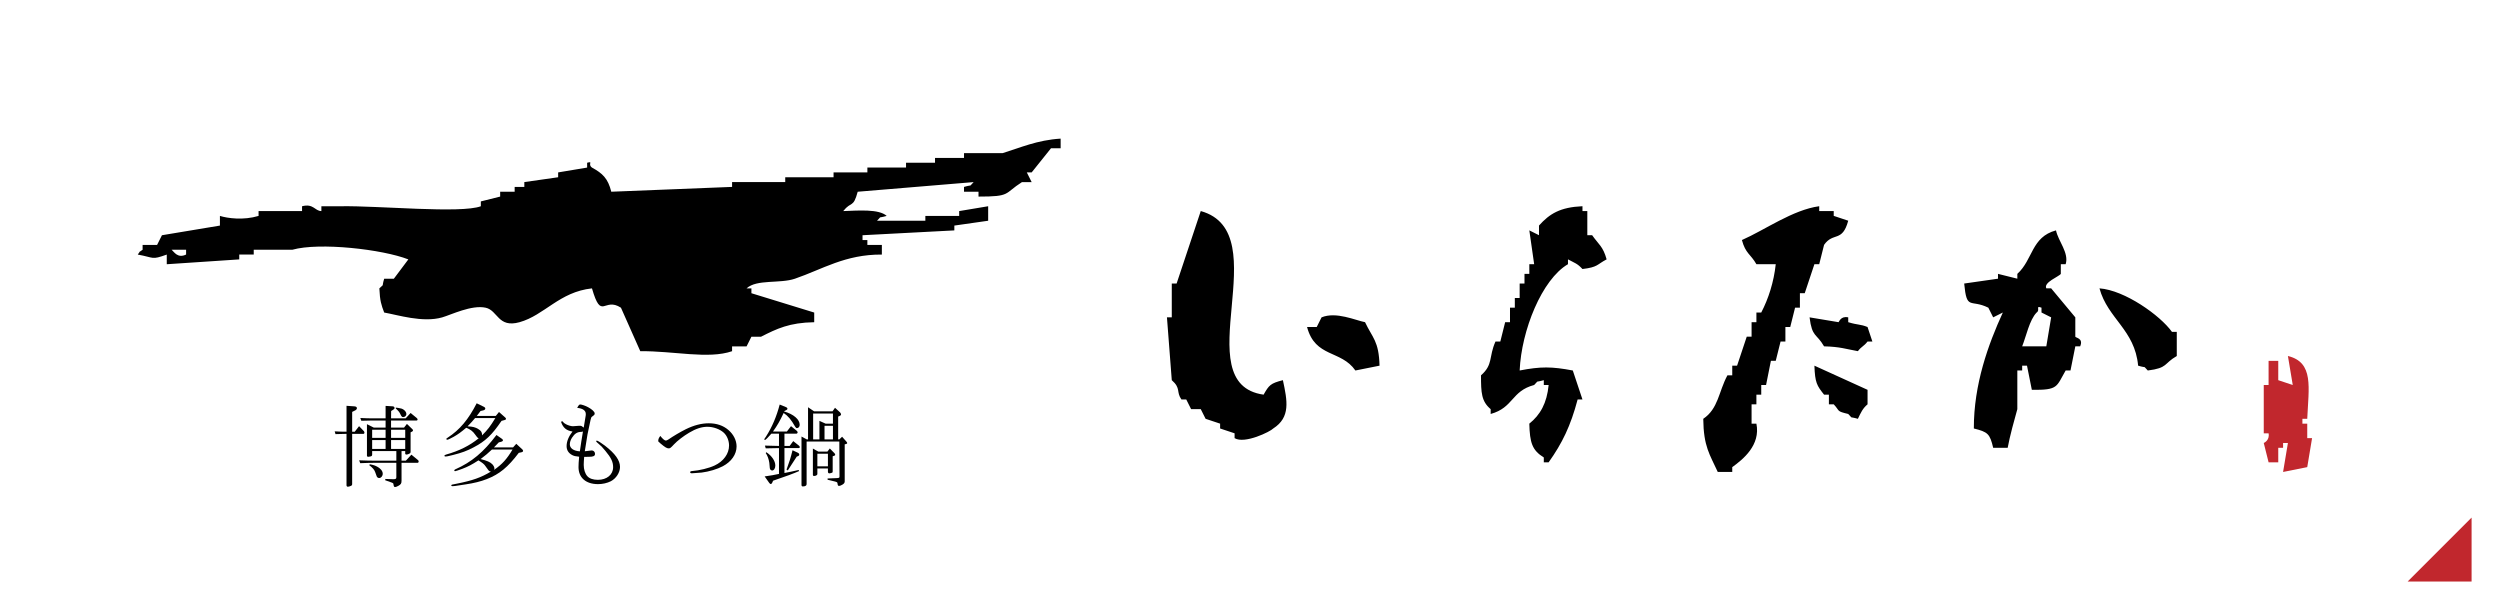 <?xml version="1.0" encoding="utf-8"?>
<!-- Generator: Adobe Illustrator 15.0.2, SVG Export Plug-In  -->
<!DOCTYPE svg PUBLIC "-//W3C//DTD SVG 1.1//EN" "http://www.w3.org/Graphics/SVG/1.1/DTD/svg11.dtd">
<svg version="1.1"
	 xmlns="http://www.w3.org/2000/svg" xmlns:xlink="http://www.w3.org/1999/xlink" xmlns:a="http://ns.adobe.com/AdobeSVGViewerExtensions/3.0/"
	 x="0px" y="0px" width="352px" height="86px" viewBox="20 13.123 352 86"
	 overflow="visible" enable-background="new 20 13.123 352 86" xml:space="preserve">
<defs>
</defs>
<rect fill-rule="evenodd" clip-rule="evenodd" fill="#FFFFFF" width="415" height="116"/>
<rect x="20" y="13" fill="none" width="352" height="86"/>
<path d="M67.125,73.857c0.782,0.037,0.908,0.05,1.665,0.05v-3.646l1.098,0.075c0.228,0.013,0.366,0.102,0.366,0.253
	c0,0.113-0.088,0.239-0.214,0.303l-0.455,0.227v2.789h0.366l0.605-0.782l0.682,0.707c0.038,0.05,0.076,0.126,0.076,0.201
	c0,0.102-0.063,0.177-0.139,0.177h-1.591v7.067c0,0.139-0.05,0.201-0.164,0.252c-0.164,0.076-0.341,0.126-0.441,0.126
	c-0.113,0-0.189-0.088-0.189-0.202V74.21c-0.731,0.013-0.845,0.013-1.552,0.038L67.125,73.857z M75.807,76.633h-3.407v0.492
	c0,0.089-0.025,0.164-0.063,0.189c-0.062,0.063-0.341,0.126-0.492,0.126c-0.101,0-0.177-0.062-0.177-0.151v-4.441l0.96,0.479h1.665
	V72.33h-1.867c-0.454,0-0.77,0.013-1.553,0.038l-0.139-0.392c0.846,0.038,1.174,0.051,1.691,0.051h1.867v-1.754l1.022,0.062
	c0.139,0.013,0.239,0.114,0.239,0.228c0,0.088-0.05,0.164-0.177,0.239l-0.303,0.189l-0.013,1.035h2.058l0.693-0.757l0.846,0.693
	c0.089,0.063,0.139,0.151,0.139,0.228c0,0.075-0.062,0.139-0.139,0.139h-3.597v0.997h1.83l0.404-0.518l0.77,0.744
	c0.051,0.038,0.088,0.114,0.088,0.177c0,0.063-0.05,0.127-0.139,0.164l-0.202,0.102v2.764c0,0.101-0.037,0.164-0.151,0.227
	c-0.126,0.076-0.328,0.139-0.416,0.139c-0.113,0-0.189-0.062-0.189-0.126v-0.366h-0.518v1.351h0.606l0.782-0.846l0.934,0.77
	c0.051,0.038,0.088,0.102,0.088,0.177c0,0.127-0.062,0.202-0.164,0.202h-2.246v2.512c0,0.403-0.088,0.529-0.454,0.731
	c-0.189,0.101-0.341,0.164-0.429,0.164c-0.177,0-0.202-0.038-0.266-0.441c0-0.063-0.075-0.127-0.177-0.164l-0.983-0.354l0.037-0.177
	l1.11,0.038c0.354,0,0.43-0.063,0.43-0.29v-2.02h-3.054c-0.656,0-1.048,0.013-2.032,0.051l-0.151-0.404
	c1.073,0.038,1.477,0.051,2.184,0.051h3.054V76.633z M72.059,78.488c0.53,0.101,0.77,0.189,1.072,0.354
	c0.479,0.265,0.758,0.618,0.758,0.984c0,0.328-0.24,0.605-0.492,0.605c-0.139,0-0.253-0.063-0.341-0.202
	c-0.025-0.051-0.025-0.051-0.24-0.656c-0.101-0.303-0.391-0.631-0.808-0.934L72.059,78.488z M74.292,74.778V73.63h-1.893v1.148
	H74.292z M74.292,76.33v-1.249h-1.893v1.249H74.292z M77.056,74.778V73.63h-1.994v1.148H77.056z M77.056,76.33v-1.249h-1.994v1.249
	H77.056z M75.73,70.513c0.127,0.013,0.253,0.025,0.303,0.038c0.417,0.063,0.594,0.113,0.795,0.252
	c0.24,0.164,0.392,0.404,0.392,0.619c0,0.227-0.215,0.429-0.454,0.429c-0.164,0-0.24-0.089-0.392-0.404
	c-0.126-0.29-0.252-0.441-0.644-0.808V70.513z"/>
<path d="M88.152,70.412c0.113,0.051,0.177,0.139,0.177,0.227c0,0.127-0.113,0.228-0.29,0.266l-0.379,0.088
	c-0.239,0.328-0.277,0.379-0.53,0.694h2.676l0.454-0.556l0.884,0.783c0.062,0.05,0.101,0.126,0.101,0.188
	c0,0.076-0.063,0.127-0.202,0.164l-0.429,0.114c-1.363,2.006-2.271,2.864-3.938,3.735c-0.934,0.491-1.641,0.757-2.902,1.072
	c-0.731,0.177-0.883,0.215-1.021,0.215c-0.114,0-0.177-0.038-0.177-0.102c0-0.075,0.075-0.139,0.239-0.177
	c1.868-0.529,3.294-1.249,4.581-2.284c-0.102-0.062-0.164-0.113-0.202-0.139c-0.051-0.05-0.151-0.189-0.303-0.403
	c-0.303-0.441-0.669-0.72-1.249-0.946c-0.732,0.618-1.123,0.908-1.767,1.274c-0.505,0.277-0.795,0.416-0.922,0.416
	c-0.062,0-0.113-0.051-0.113-0.113c0-0.051,0.025-0.076,0.202-0.189c1.703-1.11,2.902-2.549,4.075-4.833L88.152,70.412z
	 M90.701,74.93c0.063,0.038,0.114,0.126,0.114,0.189c0,0.088-0.089,0.164-0.228,0.201l-0.354,0.089
	c-0.328,0.341-0.378,0.391-0.682,0.707h2.688l0.454-0.505l0.858,0.795c0.062,0.05,0.101,0.139,0.101,0.201
	c0,0.102-0.088,0.164-0.252,0.202l-0.354,0.076c-1.54,2.031-2.726,3.003-4.505,3.697c-0.833,0.328-1.843,0.58-2.979,0.744
	c-1.653,0.253-1.653,0.253-1.842,0.253c-0.114,0-0.177-0.038-0.177-0.102c0-0.113,0.05-0.126,0.77-0.252
	c2.221-0.441,3.433-0.871,4.808-1.704c-0.202-0.037-0.252-0.062-0.341-0.176c-0.025-0.025-0.177-0.253-0.467-0.644
	c-0.151-0.228-0.416-0.43-0.946-0.758c-0.934,0.605-1.464,0.884-2.297,1.199c-0.429,0.164-0.934,0.328-0.997,0.328
	c-0.062,0-0.113-0.051-0.113-0.114c0-0.05,0.038-0.088,0.126-0.139c2.348-1.047,3.988-2.423,5.817-4.846L90.701,74.93z
	 M86.891,71.989c-0.454,0.53-0.53,0.618-1.061,1.161c0.732,0.038,1.086,0.126,1.502,0.379c0.379,0.214,0.543,0.467,0.543,0.795
	v0.101c0.82-0.82,1.174-1.3,1.867-2.436H86.891z M89.263,76.419c-0.706,0.656-0.82,0.744-1.59,1.337
	c0.934,0.253,1.3,0.404,1.615,0.707c0.177,0.164,0.328,0.441,0.328,0.605c0,0.051-0.013,0.126-0.051,0.215
	c1.161-0.808,1.792-1.515,2.6-2.864H89.263z"/>
<path d="M99.161,72.418c0.214,0.253,0.315,0.328,0.542,0.442c0.303,0.164,0.72,0.277,0.959,0.277c0.063,0,0.379-0.025,0.858-0.063
	h0.139c0.189,0,0.24,0.025,0.53,0.253l0.265-1.615c0.025-0.114,0.025-0.177,0.025-0.303c0-0.479-0.416-0.782-1.211-0.858
	c0.201-0.379,0.29-0.479,0.429-0.479c0.202,0,0.757,0.189,1.098,0.379c0.568,0.303,0.934,0.656,0.934,0.87
	c0,0.189-0.013,0.202-0.403,0.492c-0.076,0.063-0.102,0.139-0.177,0.441c-0.025,0.089-0.164,0.771-0.429,2.032l-0.379,2.372
	l0.858-0.101c0.037-0.013,0.088-0.013,0.126-0.013c0.252,0,0.454,0.215,0.454,0.479c0,0.303-0.228,0.416-0.833,0.416l-0.694,0.013
	c-0.037,0.43-0.062,0.846-0.062,1.136c0,0.631,0.189,1.225,0.505,1.577c0.303,0.341,0.82,0.518,1.489,0.518
	c1.262,0,2.145-0.731,2.145-1.779c0-0.744-0.277-1.325-1.098-2.309c-0.479-0.581-0.492-0.594-1.187-1.199
	c-0.062-0.051-0.101-0.113-0.101-0.151s0.051-0.089,0.088-0.089c0.114,0,0.682,0.366,1.148,0.72c1.438,1.11,2.12,2.069,2.12,2.99
	c0,0.783-0.542,1.628-1.3,2.02c-0.505,0.252-1.148,0.403-1.792,0.403c-1.716,0-2.751-0.908-2.751-2.397
	c0-0.365,0.025-0.757,0.089-1.464c-0.53-0.05-0.72-0.101-0.972-0.227c-0.53-0.277-0.795-0.707-0.795-1.262
	c0-0.656,0.29-1.376,0.833-2.058c-0.858-0.126-1.338-0.529-1.615-1.362L99.161,72.418z M101.798,73.933
	c-0.529,0.013-0.883,0.24-1.262,0.82c-0.202,0.328-0.303,0.631-0.303,0.934c0,0.556,0.543,0.934,1.413,0.984
	c0.177-1.262,0.215-1.464,0.442-2.839C102.025,73.92,102,73.933,101.798,73.933z"/>
<path d="M113.753,75.156c0.076,0,0.202-0.05,0.354-0.151c0.694-0.479,1.678-1.06,2.461-1.451c1.136-0.555,2.195-0.832,3.23-0.832
	c1.11,0,2.031,0.315,2.763,0.946c0.72,0.618,1.148,1.464,1.148,2.309c0,1.111-0.719,2.146-1.931,2.789
	c-0.782,0.417-1.968,0.77-2.99,0.896c-0.24,0.024-1.249,0.101-1.389,0.101c-0.139,0-0.227-0.063-0.227-0.151
	c0-0.102,0.088-0.151,0.265-0.164c1.035-0.076,2.373-0.404,3.18-0.782c1.25-0.581,2.032-1.653,2.032-2.814
	c0-0.682-0.29-1.388-0.744-1.805c-0.556-0.505-1.464-0.833-2.31-0.833c-0.782,0-1.615,0.266-2.562,0.833
	c-0.795,0.467-1.691,1.161-2.146,1.653c-0.441,0.479-0.543,0.556-0.732,0.556c-0.265,0-0.529-0.164-1.147-0.682
	c-0.328-0.277-0.328-0.277-0.328-0.379c0-0.202,0.062-0.378,0.227-0.605c0.013-0.013,0.038-0.051,0.063-0.088
	C113.299,74.917,113.576,75.156,113.753,75.156z"/>
<path d="M130.642,70.438c0.164,0.062,0.228,0.139,0.228,0.239c0,0.076-0.038,0.126-0.164,0.189l-0.303,0.151v0.038
	c1.324,0.378,2.195,1.123,2.195,1.88c0,0.266-0.177,0.467-0.392,0.467c-0.088,0-0.151-0.05-0.239-0.189
	c-0.593-1.034-0.997-1.514-1.628-1.942c-0.567,1.186-0.858,1.703-1.502,2.611h1.956l0.581-0.757l0.782,0.631
	c0.113,0.102,0.151,0.164,0.151,0.24c0,0.101-0.089,0.188-0.177,0.188h-1.679v1.729h0.732l0.505-0.682l0.795,0.631
	c0.088,0.063,0.126,0.139,0.126,0.202c0,0.101-0.051,0.151-0.164,0.151h-1.994v3.508c0.467-0.088,1.438-0.29,2.007-0.429
	l0.038,0.164c-0.606,0.277-1.994,0.795-3.647,1.35l-0.113,0.266c-0.051,0.126-0.139,0.202-0.215,0.202
	c-0.062,0-0.139-0.063-0.214-0.164l-0.644-0.909c1.009-0.151,1.274-0.189,2.019-0.354v-3.634c-0.82,0.013-0.921,0.013-1.867,0.038
	l-0.114-0.392c0.997,0.038,1.136,0.038,1.981,0.051v-1.729h-1.072c-0.038,0.051-0.114,0.127-0.139,0.152
	c-0.14,0.151-0.278,0.29-0.404,0.441c-0.189,0.202-0.303,0.29-0.366,0.29c-0.05,0-0.088-0.038-0.088-0.076
	c0-0.05,0-0.05,0.252-0.416c0.871-1.375,1.464-2.789,1.918-4.492L130.642,70.438z M127.903,76.797
	c0.77,0.505,1.262,1.237,1.262,1.881c0,0.391-0.201,0.693-0.454,0.693c-0.088,0-0.189-0.062-0.252-0.139
	c-0.076-0.139-0.076-0.139-0.139-0.946c-0.076-0.518-0.266-1.035-0.505-1.375L127.903,76.797z M132.346,76.873
	c0.126,0.062,0.188,0.139,0.188,0.239c0,0.114-0.05,0.189-0.188,0.24l-0.164,0.062l-1.263,1.943l-0.176-0.113
	c0.479-1.325,0.542-1.526,0.845-2.726L132.346,76.873z M133.595,74.992h0.177v-4.529l0.857,0.58h2.587l0.354-0.505l0.707,0.644
	c0.075,0.076,0.139,0.189,0.139,0.29c0,0.102-0.051,0.151-0.215,0.228l-0.188,0.075v3.218h0.164l0.391-0.378l0.644,0.731
	c0.038,0.051,0.076,0.127,0.076,0.177c0,0.038-0.063,0.089-0.151,0.113l-0.202,0.051v5.212c0,0.177-0.076,0.303-0.29,0.441
	c-0.202,0.126-0.392,0.202-0.505,0.202c-0.114,0-0.177-0.076-0.202-0.228c-0.013-0.139-0.038-0.227-0.063-0.265
	c-0.037-0.038-0.151-0.088-0.303-0.126l-1.047-0.253v-0.177l1.236-0.05c0.379-0.013,0.441-0.051,0.441-0.202v-0.088v-0.013
	l-0.024-4.846h-4.606v5.993c0,0.215-0.189,0.328-0.543,0.328c-0.113,0-0.177-0.075-0.177-0.214v-6.814L133.595,74.992z
	 M135.223,76.709h1.274l0.341-0.441l0.656,0.668c0.062,0.063,0.101,0.152,0.101,0.215c0,0.076-0.075,0.139-0.202,0.164l-0.151,0.051
	v2.082c0,0.113-0.013,0.189-0.05,0.215c-0.051,0.037-0.328,0.113-0.43,0.113c-0.101,0-0.189-0.102-0.189-0.215v-0.479h-1.488v0.795
	c0,0.139-0.228,0.266-0.467,0.266c-0.102,0-0.164-0.063-0.164-0.177v-3.686L135.223,76.709z M135.374,74.992v-2.611l0.87,0.391
	h1.035v-1.426h-2.789v3.646H135.374z M136.572,78.778v-1.767h-1.488v1.767H136.572z M137.279,74.992v-1.918h-1.187v1.918H137.279z"
	/>
<g>
	<g>
		<path fill-rule="evenodd" clip-rule="evenodd" d="M155.733,34.676v0.68h-4.082v0.681h-4.081v0.68h-5.443v0.68h-4.762v0.682h-6.804
			v0.681h-7.484v0.68c-5.667,0.228-11.339,0.453-17.007,0.679c-0.479-1.9-1.235-2.583-2.721-3.4c-0.66-0.478,0.248-0.936-0.681-0.68
			v0.68c-1.361,0.228-2.722,0.453-4.081,0.68v0.682c-1.588,0.228-3.176,0.451-4.762,0.681v0.68h-1.362v0.679h-2.04v0.682
			c-0.907,0.227-1.815,0.453-2.722,0.681v0.68c-2.8,1.052-14.425-0.092-19.728,0h-2.723v0.682c-0.943-0.016-1.104-1.104-2.722-0.682
			v0.682h-6.122v0.679c-2.139,0.645-4.367,0.334-5.442,0v1.361c-2.722,0.454-5.442,0.908-8.163,1.359
			c-0.229,0.455-0.454,0.908-0.682,1.361h-2.04v0.681c-0.767,0.581-0.106-0.091-0.681,0.68c2.365,0.428,1.879,0.793,4.082,0v1.361
			c3.402-0.227,6.804-0.454,10.205-0.681v-0.681h2.04v-0.68h5.442c3.809-1.072,12.68-0.064,16.327,1.36
			c-0.679,0.908-1.36,1.813-2.04,2.721h-1.362c-0.408,1.358,0.097,0.586-0.679,1.36c0.081,1.786,0.269,2.312,0.679,3.402
			c1.874,0.326,5.433,1.468,8.164,0.682c1.256-0.362,4.14-1.794,6.124-1.362c1.726,0.377,1.721,2.886,4.762,2.042
			c3.518-0.978,5.611-4.271,10.205-4.764c1.354,4.653,1.67,1.147,4.082,2.722c0.906,2.042,1.814,4.082,2.721,6.123
			c4.646-0.051,9.585,1.156,12.925,0v-0.679h2.042c0.228-0.455,0.453-0.908,0.681-1.362h1.359c2.217-1.126,3.987-1.985,7.483-2.04
			v-1.361c-2.946-0.907-5.896-1.814-8.843-2.721v-0.682h-0.681c1.412-1.314,4.698-0.64,6.803-1.36
			c3.871-1.323,7.084-3.438,12.246-3.401v-1.36h-2.041v-0.68h-0.681v-0.682c4.308-0.227,8.619-0.451,12.927-0.68v-0.68
			c1.586-0.228,3.174-0.453,4.762-0.681v-2.041c-1.359,0.228-2.723,0.452-4.082,0.682v0.679h-4.762v0.681h-6.804
			c0.773-0.762-0.007-0.29,1.36-0.681c-1.081-0.999-4.011-0.755-6.121-0.679c1.156-1.452,1.407-0.376,2.04-2.724
			c5.442-0.451,10.886-0.905,16.326-1.358c-0.771,0.761,0.008,0.289-1.359,0.68v0.679h2.042v0.682
			c4.603,0.002,3.542-0.397,6.121-2.04h1.361c-0.228-0.453-0.455-0.908-0.68-1.362h0.68c0.906-1.132,1.814-2.267,2.723-3.4h1.359
			v-1.36c-3.324,0.206-5.688,1.283-8.164,2.041H155.733z M46.203,48.961c-1.189,0.582-1.706-0.388-2.041-0.68h2.041V48.961z
			 M243.494,46.239V42.84h-0.682v-0.682c-3.131,0.139-4.625,1.05-6.122,2.722v1.359c-0.453-0.227-0.909-0.451-1.361-0.68
			c0.228,1.588,0.452,3.175,0.681,4.763h-0.681v1.361h-0.681v1.36h-0.68v2.041h-0.681v1.359h-0.68v2.042h-0.681
			c-0.228,0.907-0.452,1.814-0.681,2.721h-0.681c-0.985,2.211-0.298,3.233-2.039,4.763c-0.002,2.486,0.06,3.657,1.36,4.762v0.68
			c3.249-0.905,2.887-3.224,6.122-4.082c0.772-0.76-0.007-0.29,1.359-0.679v0.679h0.682c-0.247,2.569-1.186,4.216-2.722,5.443
			c0.072,2.672,0.384,3.733,2.04,4.762v0.681h0.682c1.912-2.692,3.094-5.112,4.081-8.844h0.681c-0.453-1.36-0.908-2.721-1.36-4.082
			c-2.96-0.562-4.521-0.575-7.483,0c0.24-5.631,3.129-12.831,6.803-14.967v-0.681c0.988,0.536,1.298,0.563,2.041,1.361
			c2.196-0.266,1.987-0.617,3.4-1.361c-0.508-1.839-1.115-2.083-2.04-3.402H243.494z M276.146,50.322l0.683-2.722
			c1.294-1.853,2.563-0.299,3.401-3.401c-0.682-0.227-1.361-0.453-2.042-0.681V42.84h-2.042v-0.682
			c-3.738,0.512-7.652,3.346-10.885,4.763c0.511,1.92,1.217,1.954,2.041,3.401h2.723c-0.269,2.511-1.029,4.867-2.041,6.803h-0.682
			v1.361h-0.679v2.04h-0.681c-0.452,1.362-0.908,2.722-1.361,4.083h-0.68v1.36h-0.681c-1.259,2.36-1.271,4.681-3.401,6.122
			c0.04,3.924,0.915,5.005,2.042,7.483h2.04v-0.681c1.527-1.098,4.008-3.096,3.4-6.122h-0.679v-2.721h0.679v-1.36h0.682v-1.362h0.68
			c0.227-1.133,0.453-2.267,0.68-3.401h0.682c0.228-0.906,0.453-1.813,0.68-2.721h0.68v-2.04h0.681
			c0.228-0.907,0.452-1.815,0.681-2.723h0.681v-2.04h0.681c0.452-1.36,0.906-2.721,1.36-4.082H276.146z M197.914,68.691
			c-11.104-1.559,2.073-22.813-8.847-25.852c-1.132,3.399-2.269,6.802-3.4,10.204h-0.681v4.763h-0.68
			c0.228,2.947,0.452,5.895,0.68,8.844c1.331,1.173,0.586,1.626,1.36,2.721h0.68c0.229,0.453,0.454,0.906,0.682,1.36h1.359
			c0.229,0.454,0.454,0.906,0.682,1.36c0.679,0.228,1.36,0.454,2.042,0.681v0.681c0.679,0.227,1.359,0.453,2.039,0.68v0.681
			c1.424,0.867,5.061-0.936,5.443-1.36c2.449-1.576,1.989-3.877,1.359-6.803C198.877,67.101,198.681,67.346,197.914,68.691z
			 M312.204,60.526v-2.72c-1.133-1.362-2.269-2.722-3.401-4.084h-0.682c-0.434-0.842,1.825-1.674,2.042-2.039v-1.361h0.682
			c0.5-1.592-1.05-3.246-1.361-4.763c-3.486,0.936-3.224,4.112-5.443,6.124v0.679c-0.905-0.226-1.814-0.453-2.722-0.679v0.679
			c-1.586,0.228-3.174,0.454-4.762,0.682c0.369,3.853,0.847,2.142,3.402,3.4c0.227,0.454,0.453,0.907,0.681,1.362
			c0.452-0.228,0.906-0.455,1.36-0.682c-2.049,4.475-4.1,10.106-4.083,16.328c1.964,0.494,2.257,0.73,2.723,2.72h2.041
			c0.261-1.484,1.011-4.224,1.359-5.441v-5.442h0.681v-0.68h0.68c0.229,1.133,0.453,2.268,0.682,3.401
			c3.753,0.046,3.424-0.415,4.763-2.722h0.679c0.228-1.135,0.453-2.268,0.681-3.4h0.681C313.38,60.734,312.264,60.71,312.204,60.526
			z M308.121,61.889h-3.4c0.559-1.389,1.031-3.747,2.041-4.764c0.542-0.363-0.221-1.018,0.681-0.681v0.681
			c0.452,0.227,0.907,0.454,1.36,0.682C308.575,59.167,308.35,60.526,308.121,61.889z M325.811,59.847
			c-1.662-2.318-6.64-5.863-10.205-6.124c1.165,4.283,4.978,5.82,5.442,10.887c1.356,0.407,0.586-0.095,1.361,0.68
			c2.859-0.36,2.212-0.964,4.081-2.041v-3.401H325.811z M206.076,57.807c-0.229,0.453-0.453,0.906-0.682,1.36h-1.36
			c1.153,4.345,4.788,3.207,6.805,6.122c1.132-0.227,2.267-0.455,3.4-0.68c-0.094-3.494-0.991-3.892-2.041-6.123
			C210.854,58.23,208.126,56.959,206.076,57.807z M280.23,58.486v-0.68c-1.08-0.231-1.289,0.669-1.361,0.68
			c-1.361-0.227-2.723-0.454-4.082-0.68c0.36,2.858,0.963,2.212,2.042,4.082c2.264,0.054,3.075,0.378,4.761,0.679
			c0.526-0.69,0.835-0.669,1.361-1.36h0.68c-0.227-0.681-0.453-1.36-0.68-2.04C281.913,58.746,281.599,58.909,280.23,58.486z
			 M276.829,68.691h0.679v1.36h0.681c0.924,0.99,0.324,0.947,2.042,1.359c0.771,0.763-0.007,0.291,1.359,0.681
			c0.42-0.867,0.661-1.45,1.361-2.04v-2.041c-2.493-1.134-4.989-2.269-7.483-3.401C275.553,67.007,275.809,67.404,276.829,68.691z"
			/>
	</g>
</g>
<path fill-rule="evenodd" clip-rule="evenodd" fill="#C1272D" d="M342.138,63.248c3.694,0.894,2.911,4.448,2.722,8.844
	c-0.228,0-0.453,0-0.681,0c0,0.228,0,0.454,0,0.681c0.228,0,0.453,0,0.681,0c0,0.681,0,1.36,0,2.041c0.227,0,0.453,0,0.68,0
	c-0.227,1.359-0.453,2.721-0.68,4.081c-1.133,0.227-2.269,0.456-3.402,0.681c0.228-1.36,0.453-2.72,0.681-4.081
	c-0.228,0-0.453,0-0.681,0c0,0.228,0,0.454,0,0.679c-0.226,0-0.453,0-0.68,0c0,0.683,0,1.361,0,2.042c-0.453,0-0.908,0-1.361,0
	c-0.227-0.906-0.453-1.814-0.68-2.721c0-0.002,0.866-0.348,0.68-1.361c-0.227,0-0.453,0-0.68,0c0-2.268,0-4.535,0-6.804
	c0.227,0,0.453,0,0.68,0c0-1.133,0-2.267,0-3.401c0.453,0,0.908,0,1.361,0c0,0.906,0,1.815,0,2.723
	c0.68,0.226,1.36,0.453,2.041,0.679C342.591,65.97,342.365,64.609,342.138,63.248z"/>
<path fill-rule="evenodd" clip-rule="evenodd" fill="#C1272D" d="M343.497,67.329c-0.453,1.135-0.906,2.27-1.359,3.402
	c0.453,0,0.906,0,1.359,0c0.575,0.772-0.086,0.099,0.682,0.68c0-0.453,0-0.905,0-1.359c-0.228,0-0.452,0-0.682,0
	c-0.621-1.135,0.449-2.214,0.682-2.723C343.951,67.329,343.727,67.329,343.497,67.329z"/>
<path fill-rule="evenodd" clip-rule="evenodd" fill="#C1272D" d="M341.457,71.411c0-0.453,0-0.905,0-1.359c-0.226,0-0.453,0-0.68,0
	c0,0.226,0,0.454,0,0.68c-0.228,0-0.453,0-0.681,0C340.871,71.506,340.1,71.002,341.457,71.411z"/>
<path fill-rule="evenodd" clip-rule="evenodd" fill="#C1272D" d="M340.097,72.092c-0.228,0.454-0.451,0.906-0.681,1.361
	c0.051-0.029,1.971-1.079,1.361-1.361C340.55,72.092,340.324,72.092,340.097,72.092z"/>
<path fill-rule="evenodd" clip-rule="evenodd" fill="#C1272D" d="M341.457,72.092c-0.226,0.681-0.453,1.361-0.68,2.041
	c0.227,0,0.454,0,0.68,0c0,0.228,0,0.454,0,0.681c0.228,0,0.453,0,0.681,0c0-0.907,0-1.815,0-2.722
	C341.91,72.092,341.685,72.092,341.457,72.092z"/>
<path fill-rule="evenodd" clip-rule="evenodd" fill="#C1272D" d="M343.497,76.855c0,0.453,0,0.905,0,1.359c0.229,0,0.454,0,0.682,0
	c0-0.454,0-0.906,0-1.359C343.951,76.855,343.727,76.855,343.497,76.855z"/>
<polyline fill-rule="evenodd" clip-rule="evenodd" fill="#C1272D" points="368,86 368,95 359,95 "/>
</svg>
